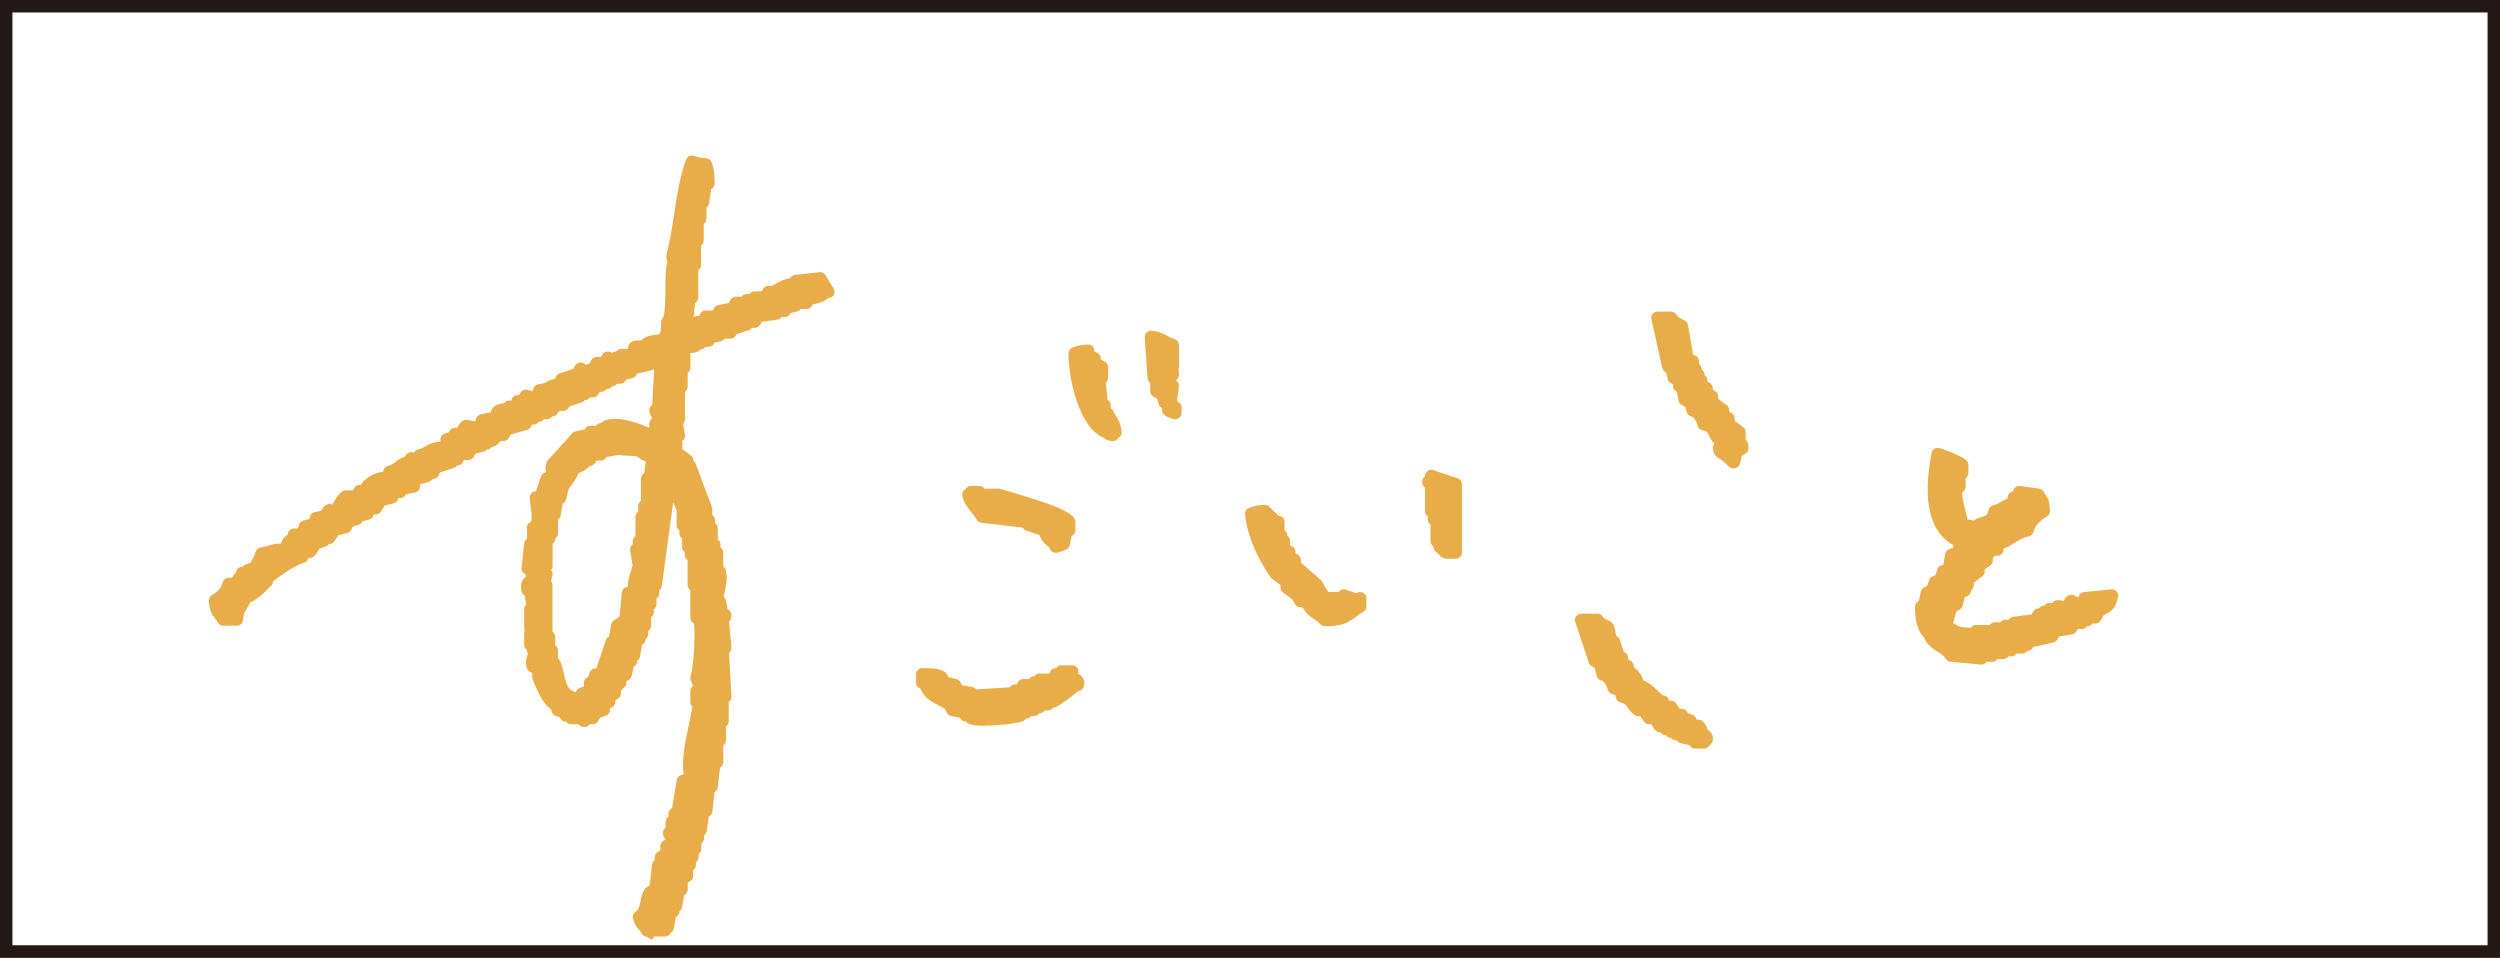 <?xml version="1.0" encoding="UTF-8"?><svg id="Layer_2" xmlns="http://www.w3.org/2000/svg" width="201" height="77" viewBox="0 0 201 77"><rect x="0" y="0" width="201" height="77" fill="#808080" stroke="none"/><defs><style>.cls-1{fill:#fff;stroke:#231815;stroke-miterlimit:10;}.cls-2{fill:#e8ad49;fill-rule:evenodd;}</style></defs><g id="contents"><rect class="cls-1" x=".5" y=".5" width="200" height="76"/><path class="cls-2" d="m156.83,53.2c-.16-.01-.3-.1-.38-.23-.16-.26-.4-.41-.68-.58-.38-.24-.85-.53-1.08-1.15-.63-.63-.72-1.59-.72-2.47,0-.13.05-.26.15-.35.04-.05.1-.08.16-.11l.15-.73c.03-.15.13-.28.27-.35l.25-.13.15-.46c.06-.2.24-.33.45-.34.1-.14.13-.22.2-.5.06-.22.26-.37.48-.37h.01l.15-.9c.03-.18.16-.33.33-.39l.32-.1v-.21c-1.9-1.06-2.49-3.55-1.74-7.41.05-.24.25-.41.49-.41.03,0,.05,0,.08,0,.14.02,2.09.68,2.33,1.13.04.07.06.15.06.24v.66c0,.17-.09.32-.22.41v.68c0,.2-.12.37-.28.45-.02.45.13,1.02.27,1.52.06.23.12.45.16.66l.52.09c.05-.05.11-.09.17-.12.14-.06.27-.1.39-.14.47-.16.51-.18.62-.61.04-.18.19-.32.37-.36.26-.06.41-.15.6-.26.15-.09.32-.19.55-.28v-.07c0-.26.19-.47.44-.5.01-.12.07-.24.17-.32.09-.08.21-.12.33-.12.02,0,.05,0,.07,0l1.53.22c.16.02.3.12.37.26.07.14.13.22.18.29.22.32.28.51.32,1.23.01.19-.09.37-.26.47-.33.18-.91.58-1.07,1.22-.05.19-.2.33-.39.37-.45.09-.74.27-1.08.49-.26.17-.55.35-.93.49v.07c0,.28-.22.5-.5.5h-.18c-.07.07-.13.13-.19.17v.21c0,.17-.08.32-.22.42l-.43.29v.17c0,.16-.07.31-.2.4l-.68.51v.19c0,.17-.09.32-.22.41v.02c0,.19-.11.36-.28.45l-.23.12-.16.65c-.04.14-.13.26-.26.33l-.24.12-.27.95s.04.02.05.03c.42.27.55.34,1.36.35.09-.13.24-.22.41-.22h1.12c.09-.13.24-.22.41-.22h.22s.07,0,.11.01c.04,0,.07-.01.11-.01h.02c.04-.06.09-.11.15-.14.08-.05.17-.08.26-.08.07,0,.15.02.22.05.08-.13.23-.25.38-.27l1.49-.19.1-.2c.08-.17.26-.28.45-.28h.02c.09-.13.24-.22.41-.22h.03c.09-.13.24-.22.41-.22h.24c.09-.13.24-.22.41-.22h.22c.09,0,.18.03.26.08l.2-.3c.09-.14.25-.22.42-.22.01,0,.03,0,.04,0,.23.02.4.13.51.21,0,0,.01,0,.02.01l.08-.17c.08-.15.23-.26.4-.27,0,0,2.22-.22,2.24-.22.14,0,.28.06.38.17.11.12.15.29.11.44-.19.83-.39,1.06-.85,1.31-.1.05-.21.11-.34.21l-.15.3c-.08.17-.28.32-.47.32h-.24c-.09.13-.24.22-.41.22h-.03c-.09.13-.24.22-.41.22h-.35l-.08.16c-.07.14-.21.24-.37.27l-1.06.18-.1.21c-.07.14-.19.23-.34.27l-1.62.36c-.07.18-.25.31-.46.31h-.02c-.09.13-.24.22-.41.22h-.46c-.09.13-.24.22-.41.22h-.24c-.09.13-.24.22-.41.22h-.46c-.09.13-.24.22-.41.22h-.46s-.05.06-.08.09c-.09.08-.21.13-.34.13-.01,0-2.45-.22-2.45-.22Z"/><path class="cls-2" d="m139.37,37.66c-.11,0-.21-.03-.3-.1l-.05-.04c-.07-.03-.12-.08-.17-.14-.02-.03-.04-.05-.05-.08l-.82-.62c-.06-.05-.11-.11-.15-.18-.18-.36-.11-.66,0-.87-.08-.04-.15-.1-.19-.18-.11-.18-.18-.33-.25-.45-.14-.29-.16-.32-.55-.42-.17-.05-.31-.19-.35-.36-.09-.35-.19-.46-.4-.71h0c-.21-.02-.4-.15-.46-.35l-.15-.46-.25-.13c-.14-.07-.24-.2-.27-.35l-.15-.73c-.18-.08-.3-.25-.3-.46v-.13l-.16-.08c-.13-.07-.23-.18-.26-.33l-.13-.53c-.15-.06-.27-.19-.31-.36l-.88-3.94c-.03-.15,0-.3.1-.42.09-.12.24-.19.39-.19h1.09c.17,0,.33.09.42.23.15.23.26.28.6.44.15.07.32.24.35.4l.4,2.38.21.1c.17.08.28.26.28.45v.24c.13.09.22.24.22.41v.02c.13.09.22.24.22.41v.02c.13.09.22.24.22.41v.13l.16.08c.17.08.28.26.28.45v.13l.16.08c.17.08.28.26.28.45v.19l.68.51c.13.09.2.24.2.4v.13l.16.08c.17.08.28.26.28.45v.19l.68.51c.13.09.2.24.2.4v.62c.31.28.25.66.2.84-.04.13-.13.25-.26.31l-.25.12c-.01.07-.03.14-.04.2-.04.19-.08.39-.13.51-.06.14-.18.25-.33.29-.04.01-.09.02-.13.02Z"/><path class="cls-2" d="m136.3,60.2c-.21,0-.38-.12-.46-.3l-.65-.13c-.13-.03-.28-.11-.37-.23h-.05c-.17,0-.32-.09-.41-.22h-.02c-.17,0-.32-.09-.41-.22h-.02c-.17,0-.32-.09-.41-.22h-.03c-.17,0-.32-.08-.42-.22l-.29-.43h-.17c-.17,0-.32-.08-.42-.22l-.29-.43h-.17c-.1,0-.21-.03-.29-.09-.29-.21-.44-.43-.54-.6-.14-.21-.21-.31-.61-.42-.17-.05-.3-.18-.35-.36,0,0-.06-.22-.06-.24,0,0-.25-.07-.25-.07-.17-.05-.31-.19-.35-.36-.09-.34-.18-.45-.38-.68-.01-.01-.02-.02-.03-.04-.22,0-.42-.16-.47-.38l-.16-.65-.23-.12c-.12-.06-.21-.16-.25-.29l-1.09-3.28c-.05-.15-.03-.32.07-.45.09-.13.24-.21.41-.21h1.31c.17,0,.33.09.42.23.1.16.17.19.31.24.15.06.37.15.54.39.04.06.07.13.09.2l.15.73c.13.06.23.16.28.3l.33.99c.2.06.35.25.35.48v.13l.16.08c.12.06.21.16.25.29l.11.34c.09.03.18.09.24.17.24.3.34.44.45.79.49.19.81.5,1.1.78.11.11.22.22.35.32.04.03.07.06.09.1h.03c.19,0,.36.11.45.28l.08.16h.13c.17,0,.32.08.42.22l.29.43h.17c.22,0,.41.15.48.35l.34.11c.13.04.23.13.29.25l.08.16h.13c.11,0,.22.04.31.11.24.19.32.4.38.55.05.13.08.2.24.31.14.09.23.25.23.42v.22c0,.19-.11.36-.27.45-.08.16-.25.27-.45.27h-.66Z"/><path class="cls-2" d="m116.17,44.88c-.18,0-.35-.1-.44-.26-.03-.05-.1-.11-.17-.16-.09-.07-.19-.14-.26-.26-.05-.08-.07-.17-.07-.26v-.02c-.13-.09-.22-.24-.22-.41v-1.34c-.13-.09-.22-.24-.22-.41v-.24c-.13-.09-.22-.24-.22-.41v-1.89s-.04-.03-.06-.05c-.17-.17-.16-.4-.16-.48,0-.17.09-.31.22-.4v-.02c0-.16.08-.31.21-.41.09-.06.19-.09.29-.09.05,0,.11,0,.16.03l1.97.66c.21.07.34.26.34.48,0,1.22,0,2.2,0,3.15v2.33c0,.28-.22.5-.5.5h-.88Z"/><path class="cls-2" d="m106.53,50.35c-.15,0-.29-.07-.39-.18-.12-.15-.3-.27-.5-.4-.2-.13-.39-.27-.56-.43-.03-.02-.05-.05-.07-.08l-.29-.43h-.17c-.19,0-.36-.11-.45-.28l-.17-.33-.78-.59c-.13-.09-.2-.24-.2-.4v-.19l-.68-.51s-.08-.07-.11-.11c-.42-.59-1.82-2.71-2.06-5.06-.02-.23.11-.44.32-.52.4-.15.61-.22,1.25-.25,0,0,.01,0,.02,0,.15,0,.3.07.39.19.09.12.19.2.31.3.12.1.26.22.41.39.27.01.48.23.48.5v.68c.13.09.22.24.22.41v.02c.13.09.22.24.22.41v.35l.16.08c.17.08.28.26.28.45v.13l.16.08c.17.08.28.26.28.45v.21l1.58,1.38s.08.08.1.12l.51.85h.84s.07-.09.12-.12c.09-.06.19-.09.29-.09.05,0,.11,0,.16.03l.66.22s.09.04.13.07l.21-.07c.05-.02.1-.03.16-.03.1,0,.21.03.29.09.13.09.21.24.21.41v.66c0,.18-.09.34-.25.43-.27.16-.46.3-.63.43-.59.44-1.02.72-2.46.73h0Z"/><path class="cls-2" d="m94.5,33.72s-.1,0-.14-.02c-.49-.15-1.03-.31-.91-.89-.14-.05-.25-.16-.29-.31l-.15-.46-.25-.13c-.17-.08-.28-.26-.28-.45v-.68c-.12-.08-.21-.22-.22-.38l-.22-3.28c0-.15.04-.29.15-.39.09-.09.22-.14.35-.14.02,0,.03,0,.05,0,.65.06.97.25,1.25.41.17.1.33.19.58.26.22.06.37.26.37.48v1.75c0,.08-.02.15-.05.22.03.07.05.14.05.22v.22c0,.17-.09.32-.22.41v.05s.07.05.09.08c.09.11.14.25.12.39l-.15,1.2c.21.06.37.25.37.48v.44c0,.16-.07.31-.2.4-.09.06-.19.1-.3.1Z"/><path class="cls-2" d="m89.46,35.47s-.09,0-.14-.02c-.12-.03-.17-.04-.19-.04-.12-.02-.3-.11-.38-.21,0,0,0,0,0,0-1.88-.71-2.81-4.42-2.85-6.77,0-.21.13-.4.32-.48.39-.15.61-.22,1.25-.25,0,0,.01,0,.02,0,.13,0,.25.05.35.14.1.09.15.23.15.36v.07c.34.12.54.27.51.64l.31.15c.17.08.28.26.28.45v.88c0,.15-.07.29-.18.38l.14,1.37c.15.08.26.25.26.44v.24c.07.05.12.11.16.18.09.17.17.29.24.41.2.31.38.61.47,1.29.02.14-.03.29-.12.39-.04.05-.09.09-.15.11-.03.07-.08.13-.14.17-.09.07-.19.1-.3.1Z"/><path class="cls-2" d="m79.23,58.36c-.6,0-1.03-.05-1.32-.16-.1-.04-.19-.1-.24-.19h-.02c-.21,0-.38-.12-.46-.3l-.73-.15c-.15-.03-.28-.13-.35-.27l-.16-.31c-.17-.1-.34-.19-.5-.27-.53-.27-1.13-.58-1.45-1.35-.21-.06-.35-.25-.35-.48v-.66c0-.14.05-.27.15-.36.09-.09.22-.14.35-.14,0,0,.31,0,.31,0,.54.01,1.04.02,1.48.28.08.05.15.12.19.21l.12.23.65.16c.14.04.26.13.33.26l.11.22.86.17c.12.02.22.09.3.18l2.68-.17c.09-.15.25-.24.43-.24h.13l.08-.15c.08-.17.26-.28.45-.28h.46c.09-.13.24-.22.41-.22h.02c.09-.13.24-.22.41-.22h.79l.08-.16c.08-.17.26-.28.45-.28h.02c.09-.14.25-.22.41-.22h.88c.28,0,.5.22.5.5v.18c.55.31.53.75.41,1.08-.07.2-.26.33-.47.33h0c-.46.45-1.34,1.05-1.74,1.26-.07.04-.15.06-.23.06h-.02c-.09.13-.24.22-.41.22h-.24c-.09.13-.24.22-.41.22h-.02c-.09.13-.24.22-.41.22h-.24c-.09.13-.24.22-.41.22h-.02c-.05.08-.13.14-.22.18-.54.23-2,.38-2.99.38h0Z"/><path class="cls-2" d="m84.86,44.44c-.1,0-.21-.03-.29-.09-.11-.08-.18-.2-.2-.34-.36-.24-.62-.51-.79-.99l-1.07-.36c-.12-.04-.23-.13-.28-.24l-3.34-.39c-.16-.02-.3-.11-.38-.26-.11-.21-.26-.39-.41-.58-.27-.34-.58-.72-.73-1.28-.04-.15,0-.31.09-.43.05-.06.1-.11.17-.14.08-.16.25-.27.45-.27h.66c.17,0,.32.09.41.22h1.12s.1,0,.15.02c.16.05.39.12.66.19,3.68,1.07,5.02,1.64,5.33,2.25.04.07.05.15.05.23v.66c0,.21-.12.38-.3.46l-.15.73c-.04.18-.16.32-.33.38l-.66.22c-.05.02-.11.03-.16.03Z"/><path class="cls-2" d="m52.47,75.53c-.13,0-.26-.05-.35-.15-.02-.02-.03-.03-.04-.04-.05-.01-.11-.03-.19-.05-.12-.04-.23-.12-.29-.23-.08-.14-.16-.23-.23-.31-.16-.19-.35-.41-.48-.9-.05-.2.02-.41.19-.53.28-.2.32-.39.4-.79.05-.29.12-.65.34-1.03.05-.08.12-.15.21-.19l.2-.1.19-1.7c.02-.15.1-.28.22-.36v-.24c0-.19.11-.36.28-.45l.16-.08v-.35c0-.19.11-.36.28-.45l.15-.07c-.09-.12-.25-.34-.2-.65.02-.14.1-.26.21-.33v-.46c0-.17.09-.32.22-.41v-.24c0-.2.12-.37.29-.45l.38-2.26c.03-.18.16-.33.34-.39l.22-.07c-.19-1.15.13-2.66.42-4.02.11-.51.21-.99.28-1.41-.1-.09-.17-.22-.17-.37v-.88c0-.17.09-.33.22-.42-.02-.05-.04-.1-.07-.16-.06-.12-.13-.28-.15-.47,0-.09,0-.18.04-.26.19-.41.38-3.03.25-4.15-.17-.08-.29-.25-.29-.46v-2.21c-.13-.09-.22-.24-.22-.41v-1.99c-.13-.09-.22-.24-.22-.41v-.24c-.13-.09-.22-.24-.22-.41v-.68c-.13-.09-.22-.24-.22-.41v-.24c-.13-.09-.22-.24-.22-.41v-1.21l-.28-.64-.91,6.73c-.02.15-.1.27-.21.35v.24c0,.17-.09.32-.22.41v.46c0,.17-.09.32-.22.41v.24c0,.17-.09.32-.22.41v.68c0,.17-.09.32-.22.41v.24c0,.17-.09.32-.22.41v.02c0,.2-.12.37-.29.45l-.16.94c-.02.14-.1.26-.21.33v.02c0,.21-.12.38-.3.46l-.15.73c-.03.15-.13.28-.27.35l-.16.08v.13c0,.13-.05.26-.15.35l-.29.29v.23c0,.19-.11.36-.28.45l-.16.08v.13c0,.19-.11.36-.28.45l-.16.08v.13c0,.22-.14.41-.34.47l-.46.15-.13.25c-.08.17-.26.28-.45.28h-.24c-.09.13-.23.21-.39.22h0c-.32,0-.47-.12-.54-.22h-.57c-.17,0-.32-.08-.41-.21h-.02c-.22,0-.41-.15-.48-.35l-.34-.11c-.2-.07-.34-.26-.34-.47v-.06c-.08-.04-.16-.1-.21-.15-.01-.01-.03-.04-.08-.09-.47-.4-.87-1.31-1.21-2.14-.02-.06-.04-.12-.04-.19v-.35l-.16-.08c-.11-.05-.19-.14-.24-.25-.2-.46-.07-.91.06-1.22-.06-.08-.09-.18-.09-.29v-.02c-.13-.09-.22-.24-.22-.41v-.88c0-.08.02-.15.05-.22-.02-.03-.03-.07-.04-.11,0-.04-.01-.07-.01-.11v-1.53c0-.15.06-.28.16-.37l-.1-.72c-.13-.07-.23-.19-.27-.34-.16-.69.13-1.03.36-1.2l-.05-.2c-.07-.03-.14-.07-.19-.13-.1-.11-.14-.25-.12-.39l.22-1.97c.02-.15.1-.28.22-.36v-.9c0-.22.14-.4.33-.47.08-.38.04-.63-.01-1.01-.04-.26-.08-.54-.1-.91,0-.14.05-.27.14-.37.09-.1.22-.15.36-.15h0l.4-1.19c.05-.15.17-.27.32-.32l.11-.04c-.08-.2-.1-.45.02-.77.02-.06.05-.11.09-.15l1.97-2.19c.07-.08.17-.13.27-.16l.73-.15c.08-.18.25-.3.46-.3h.46c.09-.13.24-.22.41-.22h.02c.06-.08.14-.15.24-.19.25-.09.54-.14.86-.14.93,0,2.01.39,2.75.71v-.32c0-.18.1-.34.24-.43-.02-.04-.04-.09-.07-.14-.09-.17-.2-.36-.16-.6.02-.15.11-.28.23-.35l.15-2.87c-.29.14-.57.19-.84.24-.18.03-.36.07-.54.13-.05.17-.18.31-.36.35l-.53.13c-.07.19-.25.32-.47.32h-.24c-.09.13-.24.22-.41.22h-.02c-.09.13-.24.22-.41.22h-.02c-.09.13-.24.22-.41.22h-.13l-.06.12c-.08.17-.28.32-.47.32h-.24c-.09.13-.24.22-.41.22h-.02c-.06.09-.15.16-.25.19l-.99.33c-.06.2-.25.35-.48.35h-.35l-.08.16c-.08.17-.26.28-.45.28h-.02c-.09.13-.24.22-.41.22h-.24c-.09.13-.24.22-.41.22h-.02c-.09.13-.24.22-.41.22h-.13l-.08.16c-.06.13-.18.22-.31.26l-1.32.38-.12.24c-.08.17-.26.28-.45.28h-.23l-.29.29c-.09.09-.22.15-.35.15h-.02c-.09.13-.24.22-.41.22h-.03c-.07.1-.17.17-.29.2l-.65.16-.12.23c-.08.17-.26.28-.45.28h-.35l-.08.16c-.08.17-.26.28-.45.28h-.02c-.06.09-.15.16-.26.19l-1.12.37-.12.25c-.08.17-.26.28-.45.28h-.03c-.04.06-.1.11-.17.15-.17.1-.38.15-.58.2-.07.02-.18.04-.26.07v.17c0,.24-.17.44-.4.49l-.73.15c-.08.18-.25.3-.46.3h-.13l-.08.16c-.06.13-.18.22-.32.26l-.69.17-.33.5c-.09.14-.25.22-.42.22h-.13l-.08.16c-.07.13-.18.22-.33.26l-.53.13c-.05.14-.16.25-.31.29l-.46.15-.13.25c-.07.13-.18.23-.33.26l-.69.17-.33.5c-.09.14-.25.22-.42.22h-.02c-.06.09-.15.16-.25.19l-.49.16-.34.51c-.05.07-.11.13-.18.17-.12.06-.25.1-.38.1,0,0-.01,0-.02,0-.04.19-.18.34-.37.38-.55.13-1.82.96-2.46,1.49,0,.13-.06.26-.16.35-.09.09-.19.18-.28.28-.39.39-.82.82-1.41,1.06-.1.26-.21.43-.3.57-.13.2-.22.33-.26.83-.02.26-.24.47-.5.47h-1.09c-.18,0-.34-.09-.43-.25-.09-.15-.17-.25-.24-.34-.26-.33-.44-.61-.49-1.42-.01-.19.09-.37.26-.47.49-.27.74-.56.85-1,.06-.22.26-.38.48-.38h.28c.07-.17.15-.28.31-.4.01-.27.23-.48.5-.48h.03c.06-.09.15-.16.25-.19l.41-.14c.07-.2.14-.32.2-.42.06-.11.11-.19.17-.41.05-.19.2-.33.38-.37.22-.05.41-.1.58-.15.3-.09.58-.18.93-.18.06,0,.11,0,.17,0,.1-.36.25-.52.55-.74h0c.01-.27.23-.48.5-.48h.24c.04-.05.08-.1.13-.13v-.02c0-.23.16-.43.38-.49l.5-.12v-.05c0-.23.16-.43.38-.49l.58-.14c.04-.11.11-.23.19-.3.01-.01.04-.03.09-.08.09-.1.22-.15.36-.15.02,0,.04,0,.06,0,.06,0,.12.03.18.05.22-.45.53-.92.84-1.09.07-.04.16-.06.24-.06h.57l.08-.16c.08-.17.26-.28.45-.28h.13l.08-.16c.03-.06.07-.11.12-.16.45-.37.87-.63,1.57-.73,0-.22.16-.41.37-.47.34-.09.44-.17.59-.3.17-.14.38-.31.82-.47.03-.1.1-.19.18-.25.09-.06.19-.09.29-.09.05,0,.11,0,.16.03l.06.02c.06-.12.17-.21.31-.25.3-.08.44-.17.61-.26.31-.19.59-.33,1.21-.38v-.18c0-.22.14-.41.34-.47l.34-.11c.06-.2.25-.35.48-.35h.17l.23-.35c.1-.15.32-.3.51-.3.02,0,.04,0,.06,0l.66.13.08-.24c.06-.17.2-.3.38-.33l.79-.16c.12-.41.28-.54.73-.66l.2-.05s.09-.02.13-.02c0,0,.02,0,.02,0,.03-.04.06-.08.11-.11.09-.07.2-.11.31-.11.04,0,.08,0,.12.02h.04c0-.08.04-.17.1-.25.09-.13.24-.2.4-.2h.13l.08-.16c.09-.17.26-.28.45-.28.04,0,.08,0,.12.01l.43.11.07-.22c.06-.19.23-.32.42-.34.35-.04.44-.09.59-.17.14-.08.32-.17.66-.26.02,0,.04,0,.07-.01.02-.19.15-.35.34-.42l1.12-.37.11-.21c.09-.18.29-.31.49-.31.05,0,.09,0,.14.02.11.04.2.1.26.17l.31-.1.12-.25c.08-.17.26-.28.45-.28h.35l.08-.16c.09-.17.26-.28.45-.28.05,0,.11,0,.16.03l.21.07c.08-.06.18-.09.29-.09h.02c.09-.13.24-.22.41-.22h.55c-.01-.15.03-.26.06-.32.18-.36.61-.36.75-.36.07,0,.14,0,.21,0,.46-.38.92-.42,1.23-.45.32-.03.41-.04.42-1.02,0-.11.04-.23.12-.31.2-.25.21-1.65.22-2.41,0-.78.01-1.52.12-1.98.01-.05.03-.09.05-.14-.08-.17-.14-.41-.05-.75.25-.97.42-2.05.58-3.1.23-1.51.47-3.07.97-4.39.08-.2.27-.32.47-.32.06,0,.12.01.18.03.32.12.43.16.94.19.2,0,.38.14.45.32.18.47.25.96.25,1.71,0,.13-.05.26-.15.35-.04.04-.08.07-.13.09l-.17,1.16c-.02.14-.1.27-.21.34v.9c0,.17-.09.32-.22.41v1.34c0,.17-.09.32-.22.41v1.56c0,.17-.09.32-.22.41v2.21c0,.19-.11.35-.26.44l-.11,1.14c.09-.07.19-.11.31-.11h.13l.08-.16c.08-.17.26-.28.45-.28h.57l.08-.16c.07-.14.2-.24.35-.27l.85-.17.11-.22c.08-.17.26-.28.45-.28h.46c.09-.13.24-.22.41-.22h.24c.09-.13.24-.22.41-.22h.57l.05-.1c.08-.17.29-.34.48-.34h.31s.06-.04.1-.06c.35-.2.87-.51,1.34-.55.07-.14.22-.25.39-.27,0,0,2.01-.22,2.03-.22.17,0,.34.09.43.24l.66,1.09c.09.15.09.35,0,.5-.09.16-.26.25-.44.25h-.01c-.36.33-.68.39-.98.46-.08.02-.17.04-.28.07-.06.2-.25.35-.48.35h-.46c-.07.1-.17.17-.29.2l-.53.13c-.07.19-.25.32-.47.32h-.24c-.08.11-.2.19-.34.21l-1.27.18-.07.14c-.08.17-.29.34-.48.34h-.24c-.06.09-.15.16-.26.19l-.99.33c-.06.2-.25.35-.48.35h-.46c-.07.1-.17.17-.29.2l-.53.13c-.07.19-.25.32-.47.32h-.24c-.09.13-.24.22-.41.22h-.02c-.05.07-.11.13-.2.17-.21.1-.42.11-.59.11v1.19c0,.17-.09.32-.22.41v1.12c0,.17-.09.32-.22.41v2.21c0,.14-.06.27-.15.36l.15.87c.02.15-.02.29-.11.41-.04.05-.09.09-.15.12.03.06.05.14.05.21v.41l.68.51c.12.09.2.24.2.4v.02c.08.06.15.14.19.24l1.31,3.5c.02.06.03.12.03.18v.46c.13.09.22.24.22.41v.24c.13.09.22.24.22.41v.9c.13.09.22.24.22.41v.24c.13.09.22.24.22.41v1.12c.09.06.17.16.2.28.17.6.02,1.3-.11,1.86-.02.09-.04.19-.06.29.09.07.16.17.18.29l.15.73c.16.07.28.23.3.41,0,.08.03.31-.14.5-.02.02-.04.04-.06.05l.2,2.08c.01.14-.03.28-.13.38-.02.02-.04.04-.07.06l.2,3.52c0,.14-.04.27-.14.37-.03.03-.05.05-.08.07v1.56c0,.17-.09.32-.22.41v1.12c0,.17-.09.32-.22.41v1.34c0,.19-.11.36-.26.44l-.18,1.58c-.02.17-.12.31-.26.39l-.18,1.58c-.02.17-.13.32-.28.39l-.17,1.15c-.02.14-.1.27-.21.34v.24c0,.17-.09.32-.22.41v.46c0,.17-.09.32-.22.41v.24c0,.17-.09.32-.22.41v.24c0,.17-.09.32-.22.41v.46c0,.19-.11.36-.28.45l-.16.08v.57c0,.2-.12.37-.29.45l-.16.94c-.02.14-.1.26-.21.33v.02c0,.2-.12.37-.29.45l-.15.88c-.03.16-.13.32-.27.41-.08.17-.25.29-.46.29h-.88Zm-7.6-22.58c.08.06.15.14.19.24.13.36.22.72.3,1.05.19.81.29,1.23.93,1.41l.05-.1c.06-.12.16-.21.29-.25l.31-.1v-.3c0-.22.15-.41.35-.48l.11-.34c.07-.2.26-.34.47-.34h.08l.76-2.28c.04-.13.14-.24.26-.3l.16-.93c.02-.14.1-.27.22-.34l.46-.31.19-1.95c.02-.24.22-.43.46-.45.05-.57.18-.99.31-1.41.03-.1.06-.21.09-.31l-.2-1.2c-.02-.15.02-.29.11-.41.03-.03.06-.07.1-.09v-.24c0-.17.09-.32.22-.41v-1.56c0-.17.09-.32.22-.41v-.46c0-.17.09-.32.22-.41v-1.78c0-.19.11-.36.27-.44l.12-.96-.27-.09c-.08-.03-.15-.07-.2-.13-.19-.19-.41-.21-.91-.23-.23,0-.49-.02-.77-.06-.01,0-.03,0-.04,0,0,0-.97.16-.97.16-.08.17-.25.29-.45.29h-.35l-.06.12c-.08.17-.28.32-.47.32h-.02s-.06.08-.1.11c-.31.24-.45.34-.79.45-.14.38-.34.66-.53.91-.1.13-.19.26-.28.41l-.2.81c-.04.15-.14.27-.27.33l-.16.94c-.02.14-.1.26-.21.33v1.12c0,.17-.09.32-.22.41v.02c0,.17-.09.32-.22.41v1.78c0,.12-.04.23-.12.32.11.12.15.28.1.46l-.11.43c.08.09.12.2.12.33v3.75c.13.09.22.24.22.41v.68c.13.09.22.24.22.41v.68Z"/></g></svg>